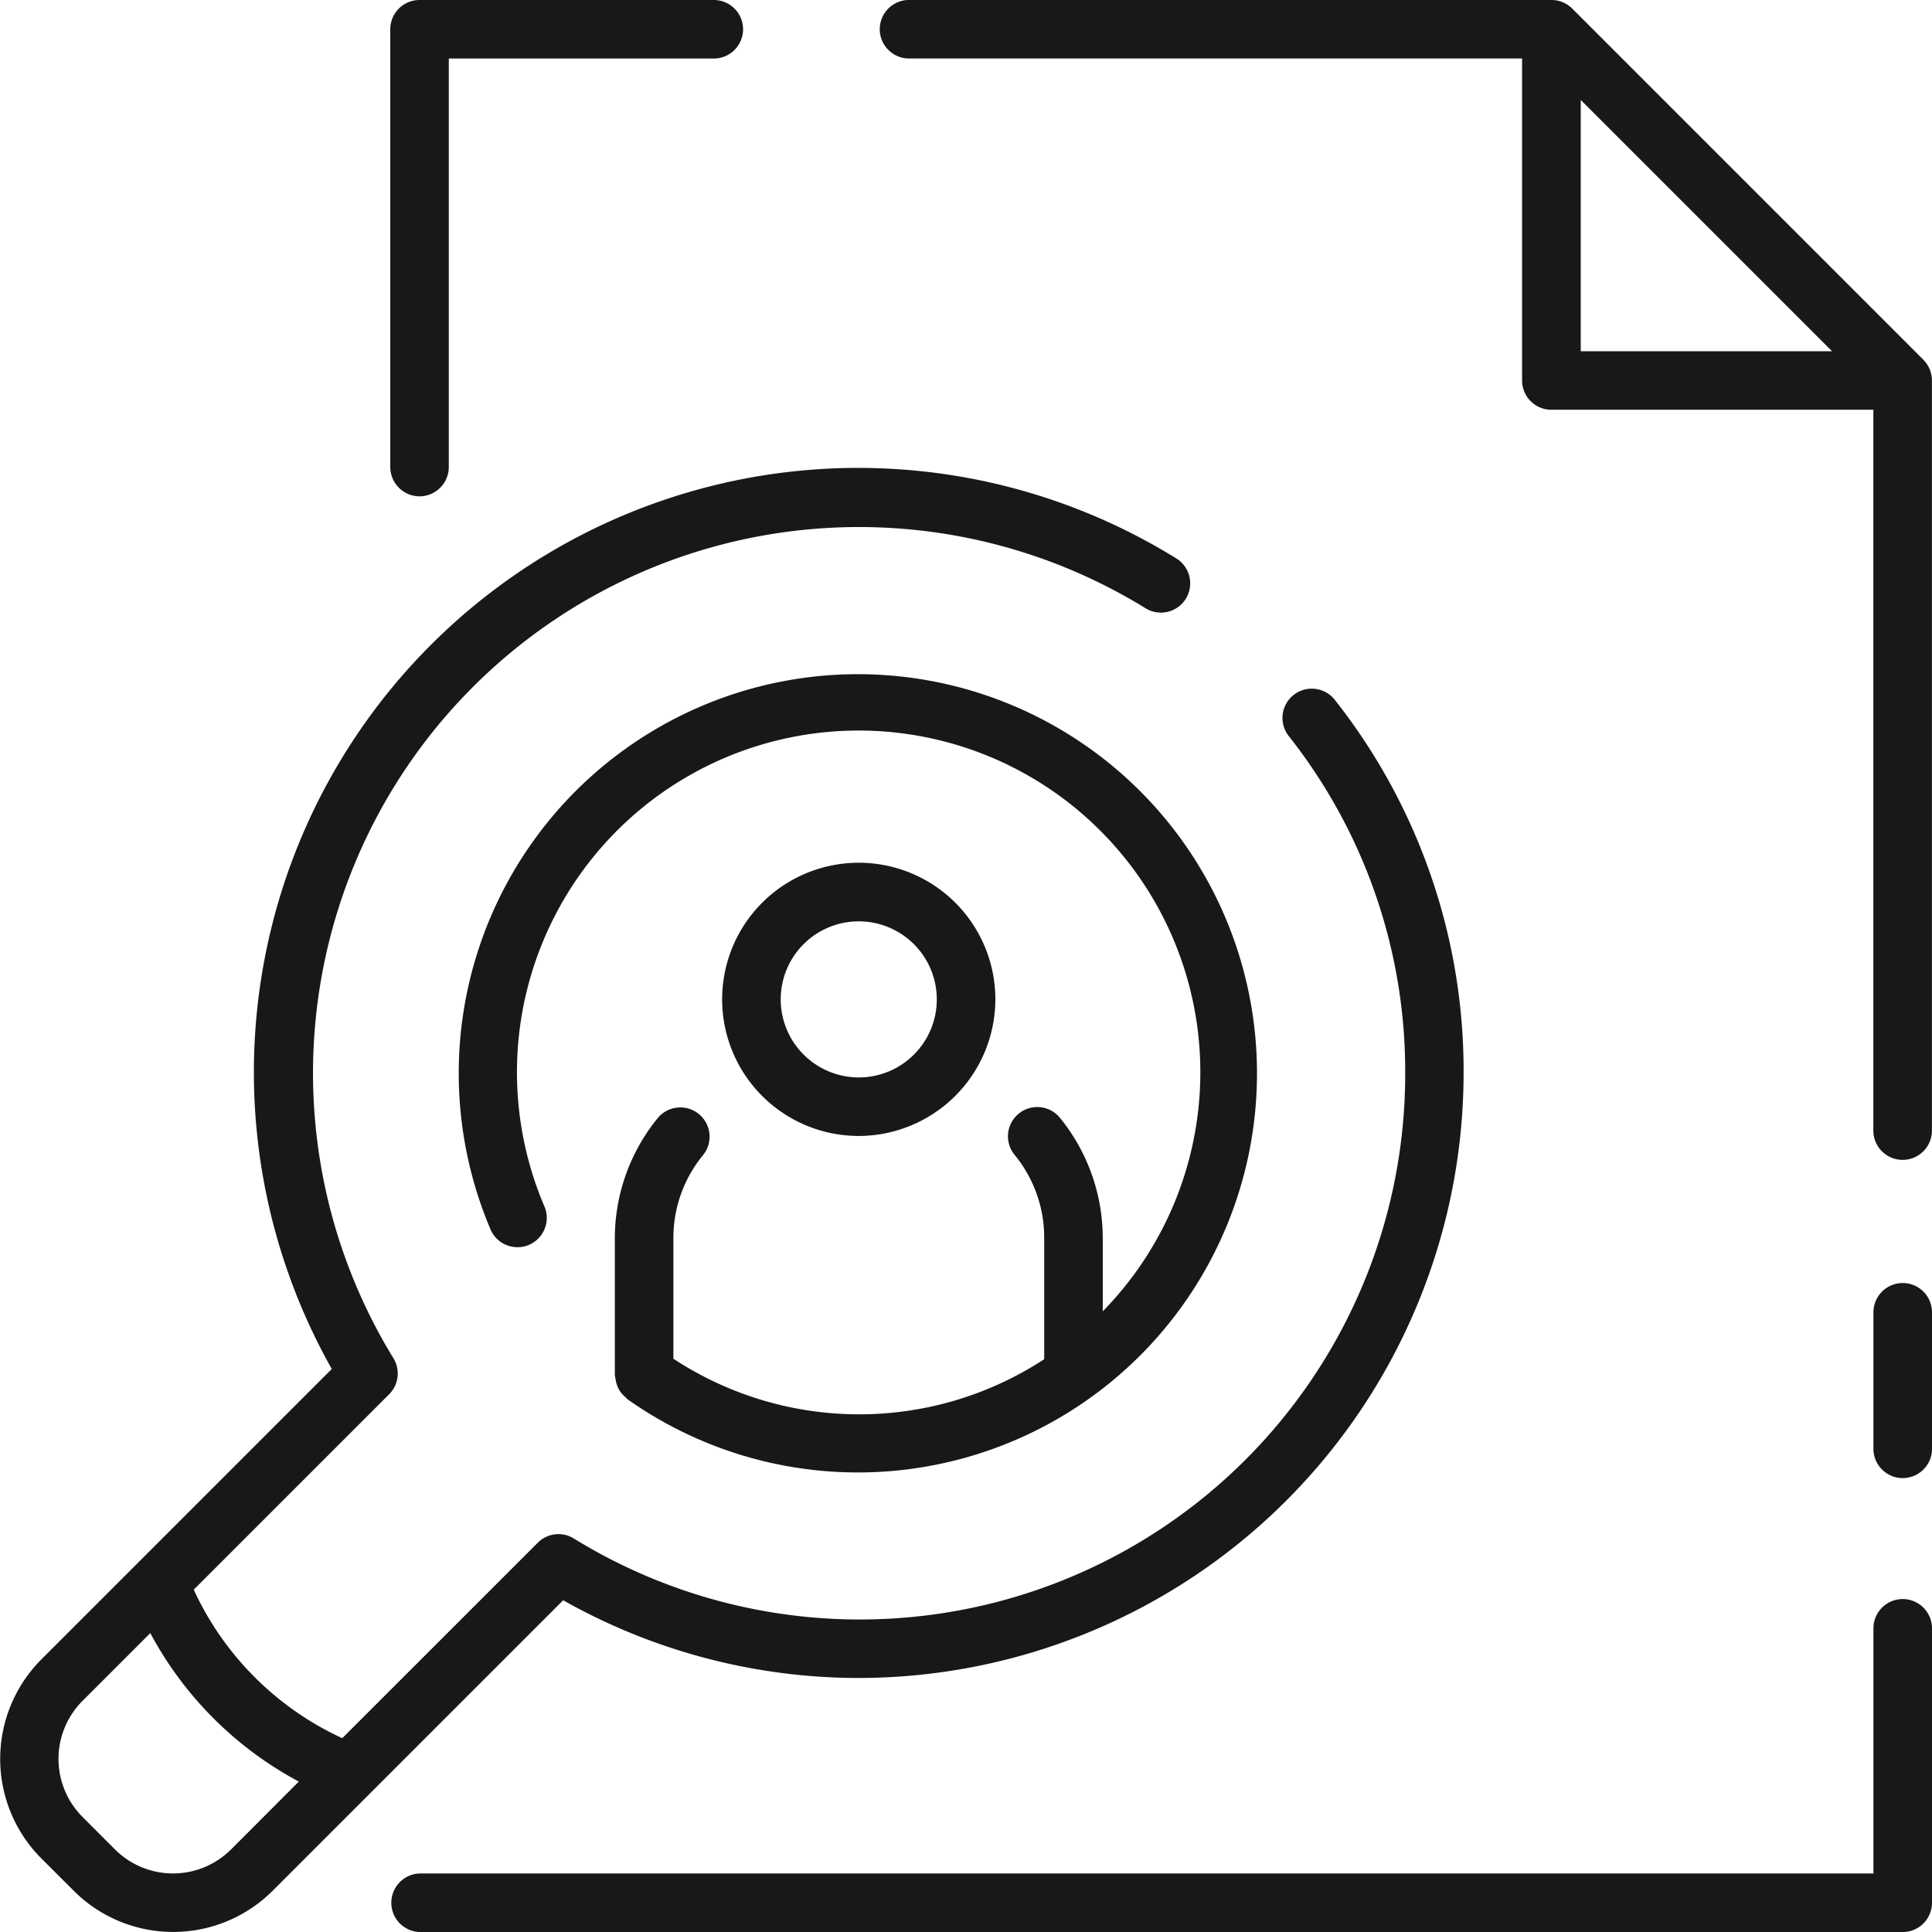 <svg xmlns="http://www.w3.org/2000/svg" width="47.999" height="48" viewBox="0 0 47.999 48">
  <g id="그룹_19158" data-name="그룹 19158" transform="translate(-45.585 -134.889)">
    <path id="패스_17167" data-name="패스 17167" d="M92.857,166.765a.728.728,0,0,0-.728.726v3.365a.728.728,0,1,0,1.455,0v-3.365A.727.727,0,0,0,92.857,166.765Z" fill="#1a171b"/>
    <path id="패스_17168" data-name="패스 17168" d="M92.857,174.616a.728.728,0,0,0-.728.727v6.091H56.008a.728.728,0,0,0,0,1.455H92.857a.729.729,0,0,0,.727-.728v-6.818A.728.728,0,0,0,92.857,174.616Z" fill="#1a171b"/>
    <path id="패스_17169" data-name="패스 17169" d="M93.371,143.829,84.643,135.1a.731.731,0,0,0-.514-.212H68.169a.727.727,0,1,0,0,1.454H83.4v8a.727.727,0,0,0,.727.727h8v17.935a.728.728,0,0,0,1.455,0V144.343A.729.729,0,0,0,93.371,143.829Zm-8.514-.213v-6.244l6.244,6.244Z" fill="#1a171b"/>
    <path id="패스_17170" data-name="패스 17170" d="M56.008,147.22a.729.729,0,0,0,.727-.728V136.343h6.584a.727.727,0,1,0,0-1.454H56.008a.727.727,0,0,0-.727.727v10.876A.729.729,0,0,0,56.008,147.22Z" fill="#1a171b"/>
    <path id="패스_17171" data-name="패스 17171" d="M66.92,176.577a15.043,15.043,0,0,0,15.027-15.026,14.871,14.871,0,0,0-3.2-9.275.727.727,0,1,0-1.144.9,13.424,13.424,0,0,1,2.893,8.376,13.55,13.55,0,0,1-20.653,11.561.725.725,0,0,0-.9.106l-4.855,4.854a7.531,7.531,0,0,1-3.69-3.69l4.855-4.855a.727.727,0,0,0,.106-.895A13.565,13.565,0,0,1,74.044,150a.727.727,0,1,0,.766-1.237A15.013,15.013,0,0,0,53.828,168.9l-4.8,4.8-2.418,2.418a3.5,3.5,0,0,0,0,4.94l.808.807a3.495,3.495,0,0,0,4.939,0l2.419-2.419,4.8-4.8A14.959,14.959,0,0,0,66.92,176.577Zm-15.595,4.26a2.041,2.041,0,0,1-2.883,0l-.808-.809a2.04,2.04,0,0,1,0-2.881l1.685-1.685a8.984,8.984,0,0,0,3.69,3.689Z" fill="#1a171b"/>
    <path id="패스_17172" data-name="패스 17172" d="M63.05,163.589a.727.727,0,1,0-1.126-.92,4.73,4.73,0,0,0-1.064,2.988v3.4a.623.623,0,0,0,.015.075.784.784,0,0,0,.078.261.7.7,0,0,0,.072.108.616.616,0,0,0,.1.1c.017.015.026.035.045.048a9.916,9.916,0,1,0-3.407-4.237.728.728,0,1,0,1.34-.568,8.489,8.489,0,1,1,13.879,2.624v-1.82a4.736,4.736,0,0,0-1.064-2.988.727.727,0,1,0-1.127.92,3.23,3.23,0,0,1,.736,2.068v3.01a8.4,8.4,0,0,1-9.212-.013v-3A3.236,3.236,0,0,1,63.05,163.589Z" fill="#1a171b"/>
    <path id="패스_17173" data-name="패스 17173" d="M70.314,159.718a3.394,3.394,0,1,0-3.394,3.393A3.4,3.4,0,0,0,70.314,159.718Zm-5.333,0a1.939,1.939,0,1,1,1.939,1.939A1.941,1.941,0,0,1,64.981,159.718Z" fill="#1a171b"/>
  </g>
</svg>